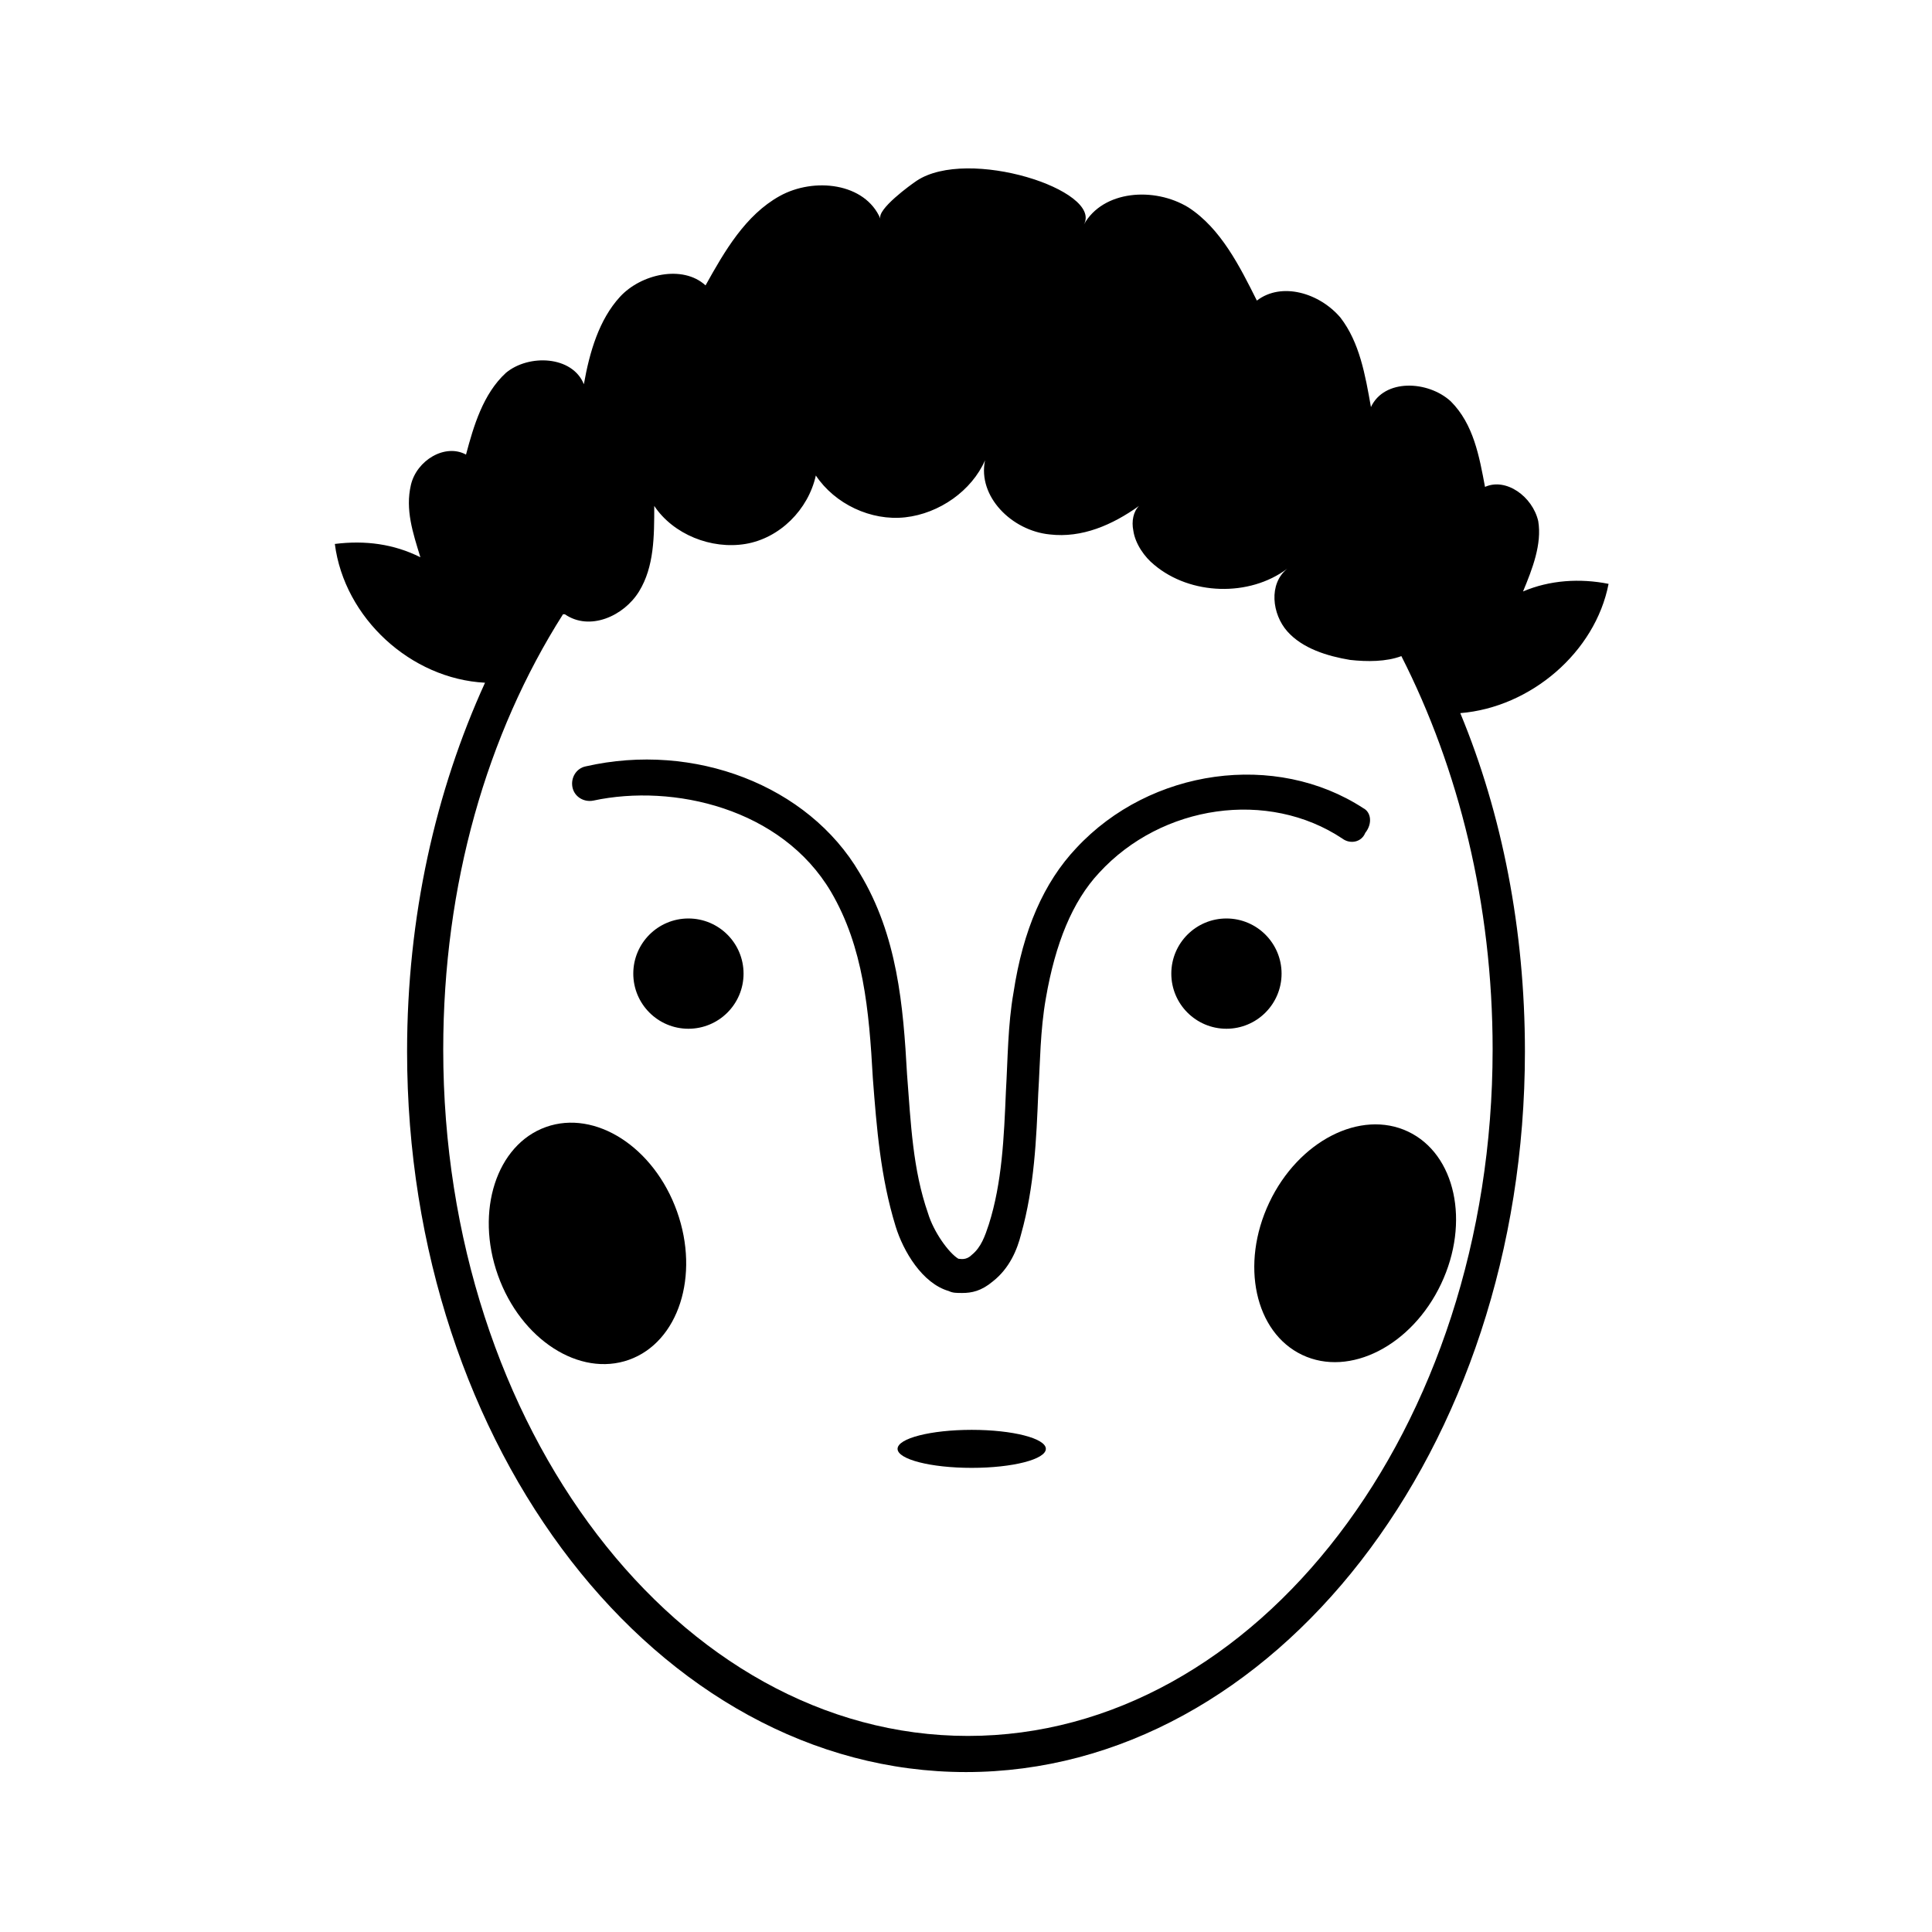 <?xml version="1.0" encoding="UTF-8"?>
<!-- Uploaded to: SVG Repo, www.svgrepo.com, Generator: SVG Repo Mixer Tools -->
<svg fill="#000000" width="800px" height="800px" version="1.1" viewBox="144 144 512 512" xmlns="http://www.w3.org/2000/svg">
 <g>
  <path d="m505.29 358.18c-23.176-15.113-56.426-10.578-76.074 10.578-8.566 9.07-14.105 21.664-16.625 38.289-1.512 8.566-1.512 17.633-2.016 26.199-0.504 12.09-1.008 24.184-4.535 35.266-1.008 3.023-2.016 6.047-4.535 8.062-1.512 1.512-3.023 1.008-3.527 1.008-2.516-1.512-6.547-7.055-8.059-12.094-4.031-11.586-4.535-23.68-5.543-36.777-1.008-18.137-2.519-36.777-12.594-53.402-13.602-23.176-43.832-34.762-72.547-28.215-2.519 0.504-4.031 3.023-3.527 5.543 0.504 2.519 3.023 4.031 5.543 3.527 21.16-4.535 49.879 2.016 62.977 24.184 8.566 14.609 10.078 31.234 11.082 49.375 1.008 13.098 2.016 26.199 6.047 39.297 2.016 6.551 7.055 15.113 14.105 17.129 1.008 0.504 2.016 0.504 3.527 0.504 2.519 0 5.039-0.504 8.062-3.023 4.535-3.527 6.551-8.566 7.559-12.594 3.527-12.594 4.031-25.191 4.535-37.281 0.504-8.062 0.504-16.625 2.016-25.191 2.519-14.609 7.055-25.695 14.105-33.25 16.625-18.137 44.84-22.168 64.488-9.07 2.016 1.512 5.039 1.008 6.047-1.512 2.008-2.523 1.504-5.543-0.512-6.551z"/>
  <path d="m421.16 527.96c0 2.785-8.797 5.039-19.648 5.039-10.852 0-19.648-2.254-19.648-5.039 0-2.781 8.797-5.035 19.648-5.035 10.852 0 19.648 2.254 19.648 5.035"/>
  <path d="m341.05 402.02c0 8.066-6.543 14.609-14.613 14.609-8.066 0-14.609-6.543-14.609-14.609 0-8.07 6.543-14.613 14.609-14.613 8.07 0 14.613 6.543 14.613 14.613"/>
  <path d="m483.63 402.02c0 8.066-6.543 14.609-14.613 14.609-8.066 0-14.609-6.543-14.609-14.609 0-8.07 6.543-14.613 14.609-14.613 8.07 0 14.613 6.543 14.613 14.613"/>
  <path d="m570.29 298.73c-7.559-1.512-15.617-1.008-22.672 2.016 2.519-6.047 5.039-12.594 4.031-18.641-1.512-6.551-8.566-11.586-14.105-9.07-1.512-8.062-3.023-16.625-9.07-22.672-6.047-5.543-17.633-6.047-21.16 1.512-1.512-8.566-3.023-17.129-8.062-23.68-5.543-6.551-15.617-9.574-22.168-4.535-4.535-9.07-9.574-19.145-18.137-24.688-9.066-5.539-22.668-4.531-27.707 4.535 5.039-9.07-30.73-20.656-44.336-11.586-1.512 1.008-10.578 7.559-9.574 10.078-4.031-9.574-17.633-11.082-26.703-6.047-9.07 5.039-14.609 14.609-19.648 23.68-6.047-5.543-17.129-3.023-22.672 3.023s-8.062 14.609-9.574 23.176c-3.023-7.559-14.609-8.062-20.656-3.023-6.047 5.543-8.566 14.105-10.578 21.664-5.543-3.023-13.098 1.512-14.609 8.062-1.512 6.551 0.504 12.594 2.519 19.145-7.055-3.527-14.609-4.535-22.672-3.527 2.519 19.648 20.152 35.77 39.801 36.777-13.098 28.719-20.656 61.969-20.656 97.738 0 105.3 66.504 190.95 148.12 190.95 81.617 0 148.12-85.648 148.12-190.95 0-32.242-6.047-62.977-17.129-89.68 18.641-1.512 35.77-16.121 39.297-34.258zm-30.73 123.43c0 100.26-62.473 181.88-139.05 181.88s-139.05-81.617-139.05-181.88c0-43.832 11.586-83.633 31.738-115.37h0.504c6.551 4.535 15.617 0.504 19.648-6.047s4.031-14.609 4.031-22.672c5.039 7.559 15.113 11.586 24.184 10.078 9.07-1.512 16.625-9.07 18.641-18.137 5.039 7.559 14.609 12.09 23.68 11.082 9.07-1.008 17.633-7.055 21.16-15.113-2.016 9.574 7.055 18.641 17.129 19.648 8.566 1.008 16.625-2.519 23.68-7.559-1.512 1.512-2.016 4.031-1.512 6.551 0.504 3.527 3.023 7.055 5.543 9.07 9.574 8.062 25.191 8.566 35.266 1.008-5.039 4.031-4.031 12.09 0 16.625 4.031 4.535 10.578 6.551 16.625 7.559 4.535 0.504 9.574 0.504 13.602-1.008 15.113 29.719 24.184 65.488 24.184 104.29z"/>
  <path d="m323.41 465.04c6.082 17.031 0.395 34.629-12.707 39.312-13.102 4.68-28.652-5.336-34.738-22.367-6.082-17.031-0.395-34.633 12.707-39.312 13.102-4.68 28.652 5.332 34.738 22.367"/>
  <path d="m517.15 443.88c12.574 5.953 16.492 24.035 8.75 40.379-7.742 16.348-24.211 24.77-36.781 18.816-12.574-5.953-16.492-24.031-8.754-40.379 7.742-16.348 24.211-24.77 36.785-18.816"/>
 </g>
</svg>